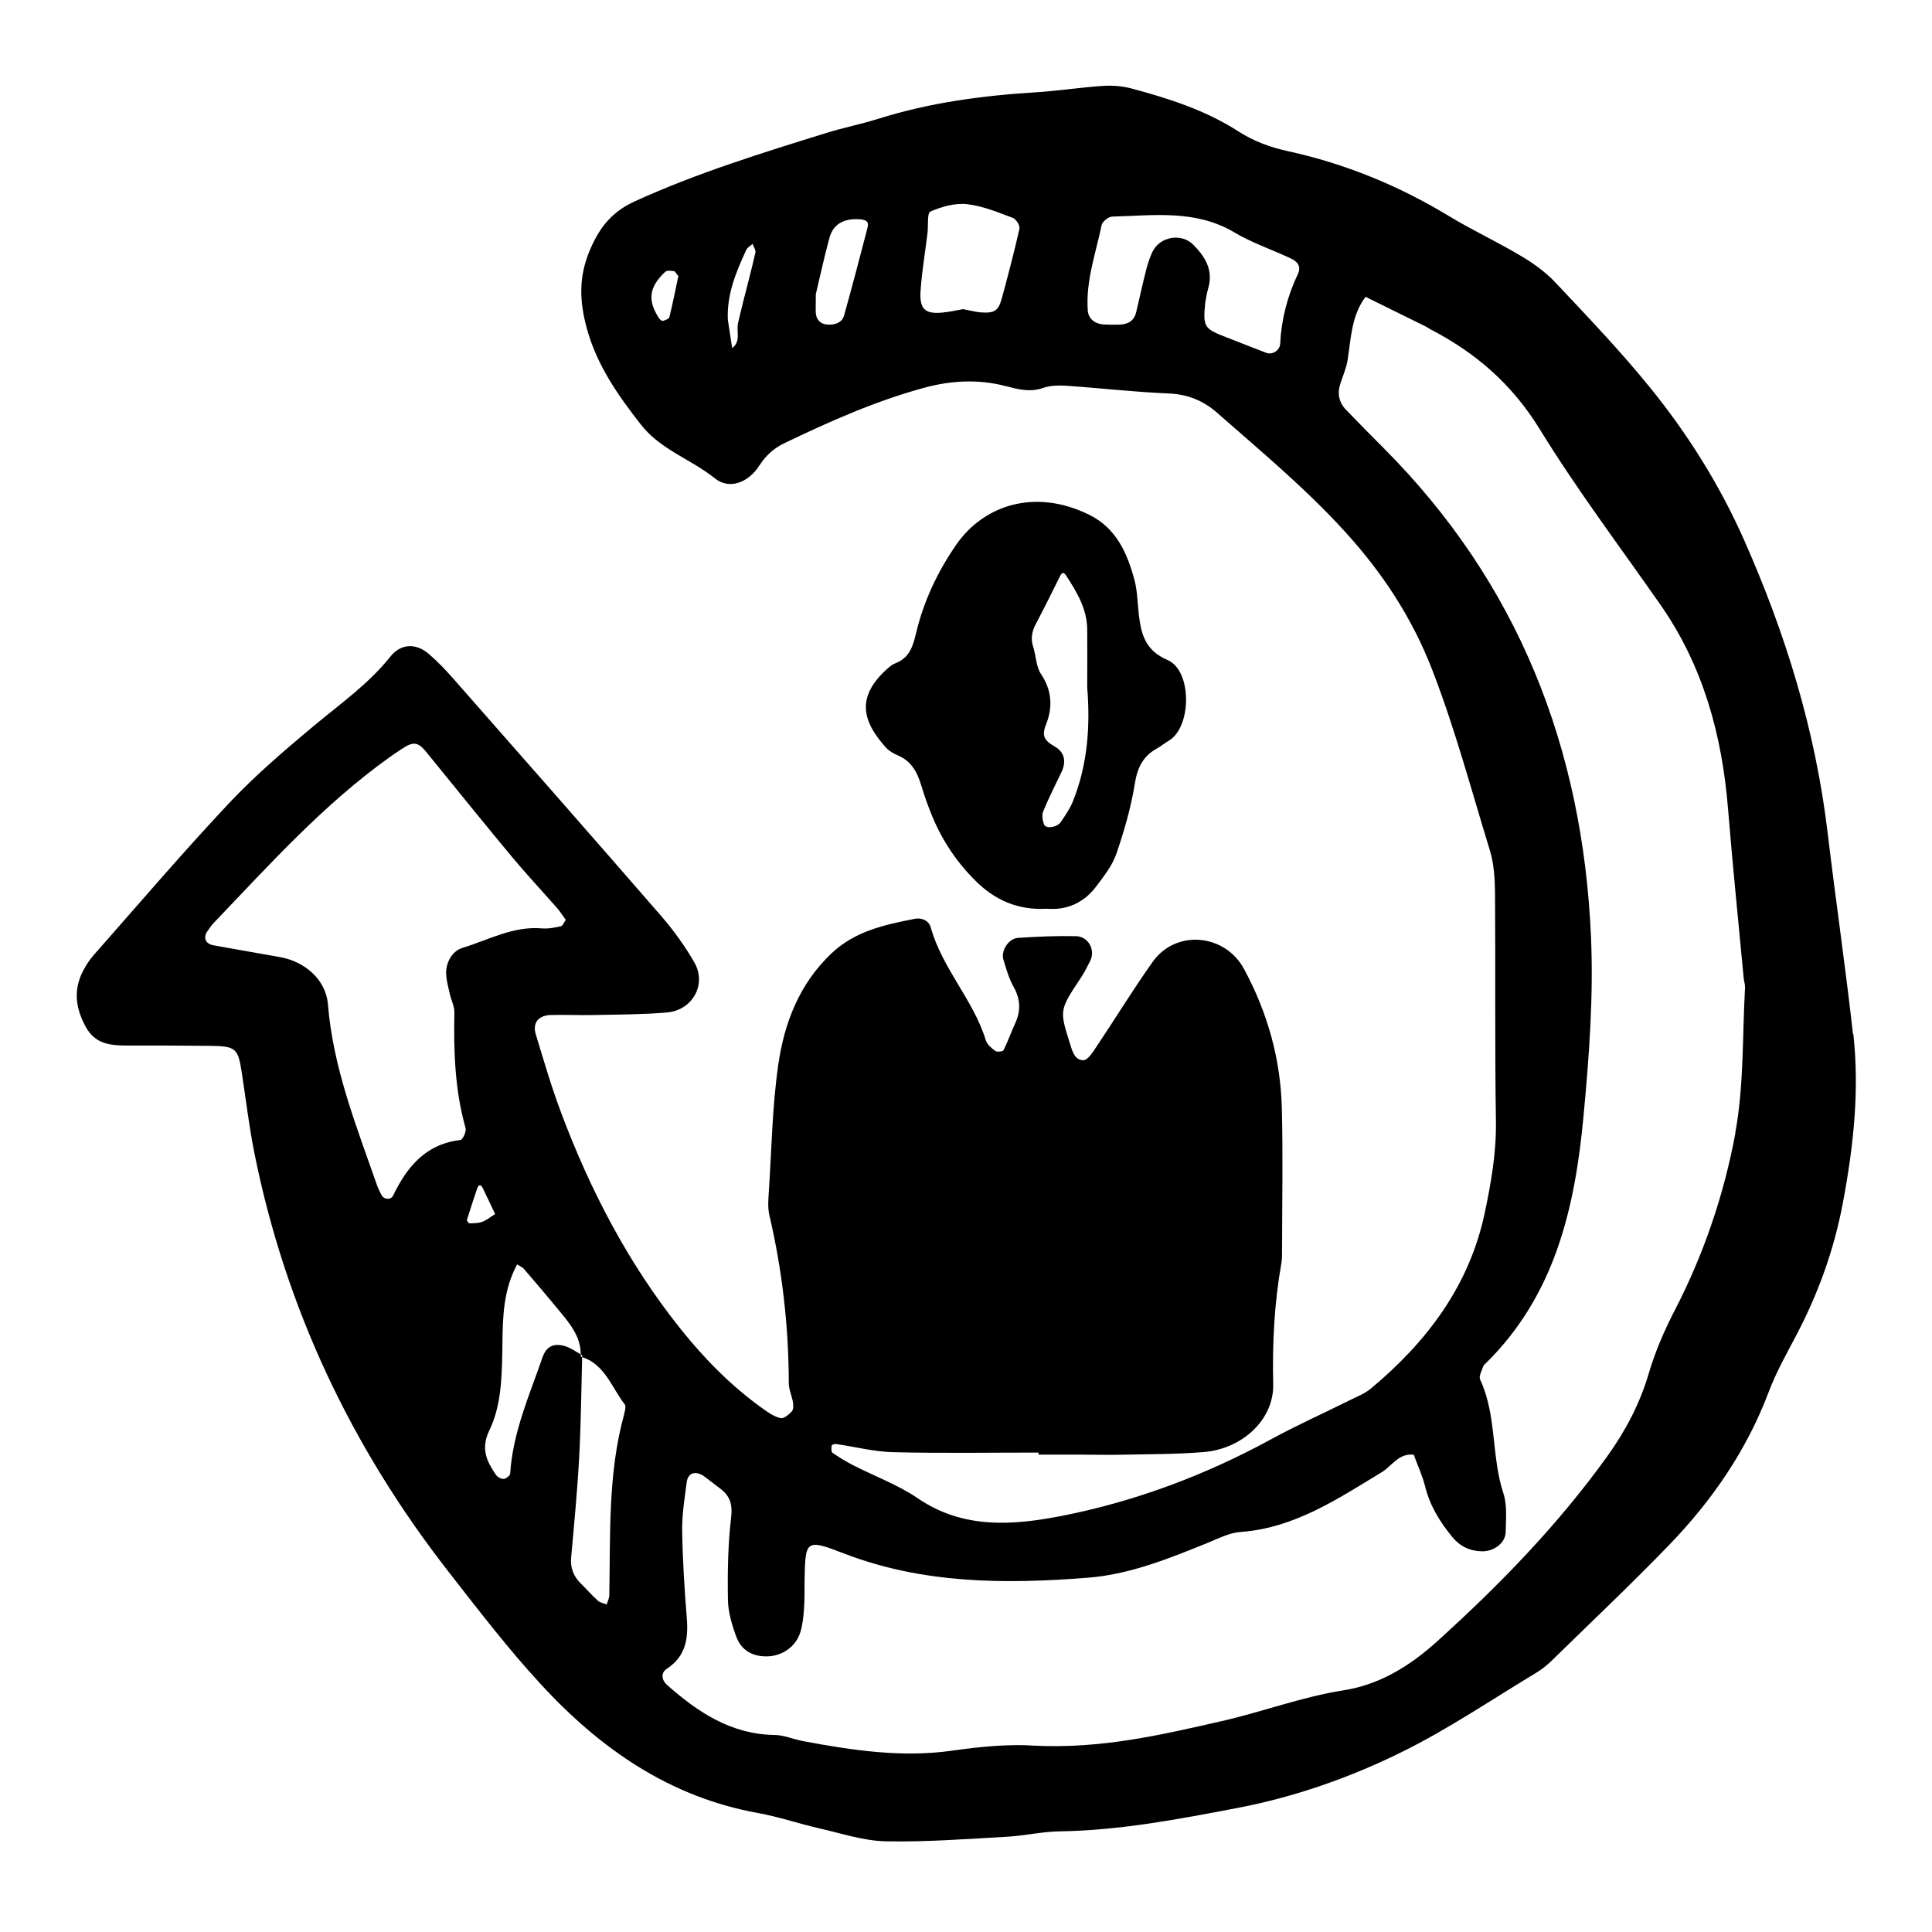 <svg xmlns="http://www.w3.org/2000/svg" width="128" height="128" viewBox="0 0 128 128"><path d="M122.766 68.517c-.5-4.466-1.15-8.914-1.685-13.376-.806-6.76-2.787-13.184-5.54-19.386-1.62-3.646-3.73-7.013-6.237-10.098-1.958-2.413-4.114-4.667-6.244-6.93-.65-.692-1.455-1.274-2.273-1.76-1.564-.933-3.224-1.703-4.78-2.646-3.33-2.017-6.88-3.478-10.68-4.306-1.172-.256-2.26-.655-3.263-1.3C79.87 7.3 77.424 6.52 74.94 5.856c-.6-.16-1.26-.206-1.88-.164-1.494.1-2.975.333-4.468.425-3.538.22-7.028.688-10.42 1.758-1.124.354-2.287.58-3.41.928-4.294 1.337-8.593 2.66-12.7 4.533-1.46.67-2.287 1.64-2.937 3.13-.798 1.82-.747 3.453-.248 5.288.672 2.458 2.07 4.44 3.595 6.39 1.295 1.652 3.322 2.287 4.9 3.554.927.747 2.19.31 2.942-.862.433-.672.962-1.14 1.646-1.47 2.994-1.44 6.02-2.787 9.246-3.67 1.813-.494 3.605-.583 5.397-.123.848.22 1.62.435 2.497.13.49-.17 1.06-.178 1.584-.143 2.245.155 4.48.414 6.73.507 1.256.053 2.295.466 3.208 1.267 2.9 2.55 5.873 5.018 8.48 7.883 2.478 2.718 4.45 5.7 5.792 9.176 1.515 3.908 2.58 7.936 3.808 11.925.277.902.338 1.897.347 2.85.036 5.045-.018 10.086.06 15.13.03 2.065-.32 4.06-.738 6.046-1.018 4.835-3.83 8.552-7.544 11.65-.405.336-.923.538-1.402.775-1.726.86-3.488 1.65-5.18 2.57-4.36 2.38-8.98 4.118-13.827 5.078-3.235.637-6.57.927-9.61-1.15-1.315-.898-2.86-1.46-4.29-2.194-.472-.245-.933-.523-1.37-.828-.085-.062-.07-.313-.05-.467.01-.053.19-.125.28-.11 1.256.18 2.51.51 3.77.542 3.215.08 6.435.027 9.657.027v.134c.86 0 1.714-.002 2.573 0 .966.002 1.933.027 2.898.008 1.824-.04 3.654-.026 5.47-.175 2.568-.213 4.66-2.15 4.607-4.5-.063-2.692.07-5.34.536-7.982.06-.315.05-.643.05-.964.005-3.11.065-6.222-.014-9.332-.08-3.262-.948-6.34-2.5-9.22-1.265-2.353-4.518-2.648-6.06-.478-1.3 1.835-2.478 3.76-3.73 5.632-.235.346-.565.88-.853.882-.593.007-.75-.64-.903-1.13-.695-2.198-.686-2.198.736-4.337.235-.356.427-.74.62-1.123.348-.715-.127-1.61-.948-1.628-1.28-.027-2.566.027-3.845.114-.625.043-1.14.853-.964 1.436.185.614.362 1.25.674 1.803.467.826.487 1.61.094 2.45-.267.575-.472 1.183-.76 1.75-.045.094-.427.137-.544.05-.25-.18-.54-.42-.626-.7-.825-2.687-2.896-4.763-3.652-7.487-.128-.454-.608-.653-1.037-.57-1.996.393-3.966.805-5.537 2.292-2.14 2.026-3.133 4.618-3.53 7.4-.396 2.75-.438 5.55-.62 8.33-.032.534-.087 1.095.03 1.606.86 3.668 1.28 7.38 1.29 11.145 0 .418.205.83.274 1.252.033.2.044.484-.07.608-.195.213-.528.495-.742.45-.4-.08-.78-.34-1.126-.586-2.117-1.5-3.92-3.336-5.533-5.356-3.442-4.316-5.96-9.15-7.89-14.3-.64-1.703-1.15-3.452-1.678-5.194-.225-.74.174-1.242.98-1.27.964-.027 1.93.022 2.894 0 1.605-.034 3.216-.03 4.814-.167 1.69-.145 2.65-1.85 1.83-3.297-.632-1.11-1.4-2.165-2.24-3.132C39.208 55.39 34.605 50.16 30 44.926c-.493-.56-1.016-1.107-1.584-1.595-.846-.73-1.848-.714-2.552.17-1.425 1.79-3.264 3.088-4.994 4.525-1.973 1.644-3.942 3.325-5.7 5.192-3.082 3.28-6.007 6.71-8.985 10.085-.28.317-.512.69-.704 1.067-.637 1.26-.46 2.463.21 3.68.63 1.14 1.654 1.22 2.757 1.22 1.823-.003 3.647 0 5.47.02 1.7.02 1.85.16 2.094 1.73.278 1.8.488 3.615.847 5.4 2.067 10.27 6.436 19.487 12.872 27.73 1.977 2.534 3.943 5.1 6.117 7.455 3.923 4.258 8.527 7.465 14.39 8.516 1.364.246 2.69.705 4.047 1.014 1.458.332 2.927.825 4.398.857 2.674.054 5.355-.155 8.026-.303 1.18-.064 2.345-.344 3.518-.358 3.984-.06 7.883-.81 11.76-1.55 3.793-.725 7.472-2.014 10.926-3.725 3.058-1.512 5.91-3.45 8.846-5.218.366-.22.71-.49 1.016-.787 2.606-2.55 5.26-5.054 7.792-7.674 2.854-2.952 5.156-6.287 6.62-10.172.49-1.298 1.183-2.523 1.83-3.755 1.454-2.77 2.497-5.665 3.077-8.75.7-3.713 1.11-7.436.693-11.196zM44.35 21.01c-.028.115-.274.204-.432.25-.064.02-.196-.09-.25-.17-.784-1.18-.674-2.082.414-3.087.11-.104.38-.064.57-.038.08.01.142.15.29.328-.18.855-.366 1.792-.593 2.718zm4.85-.863c-.106.413-.2.827-.3 1.242-.134.553.21 1.222-.392 1.67-.094-.625-.192-1.248-.286-1.87-.08-1.68.542-3.16 1.216-4.626.075-.164.277-.272.422-.405.066.19.224.41.188.577-.26 1.14-.563 2.272-.85 3.41zm8.29-5.112c-.506 1.958-1.025 3.915-1.566 5.864-.13.467-.563.61-1.005.61-.47 0-.8-.228-.866-.727-.023-.21-.003-.424-.003-1.29.197-.824.513-2.28.897-3.717.262-.974 1.02-1.31 1.975-1.248.3.018.674.07.565.506zm8.876 4.75c-.224.82-.5.98-1.406.91-.317-.025-.627-.115-1.152-.214-.325.057-.843.176-1.368.228-1.154.112-1.536-.23-1.45-1.456.088-1.268.304-2.532.458-3.8.064-.5-.036-1.337.192-1.436.745-.325 1.628-.578 2.42-.49 1.038.11 2.05.54 3.044.908.216.08.483.512.437.718-.35 1.553-.755 3.097-1.173 4.635zm19.618-1.622c-.69 1.46-1.09 2.993-1.17 4.612-.022.444-.52.753-.918.602-.896-.337-1.784-.7-2.68-1.045-1.443-.555-1.533-.68-1.36-2.315.022-.107.082-.53.197-.94.34-1.19-.216-2.077-.992-2.86-.79-.8-2.217-.547-2.707.466-.184.38-.31.79-.418 1.197-.235.928-.44 1.863-.66 2.797-.146.625-.594.827-1.18.832-.32 0-.64.01-.957-.013-.642-.04-1.035-.4-1.073-.94-.135-1.95.533-3.778.92-5.645.05-.232.455-.555.7-.56 2.75-.076 5.53-.48 8.1 1.05 1.184.705 2.523 1.145 3.773 1.74.4.192.667.514.427 1.022zM30.51 75.526c-2.3.267-3.54 1.77-4.465 3.683-.156.32-.623.27-.776-.05-.094-.194-.198-.378-.27-.576-1.372-3.936-2.932-7.812-3.272-12.043-.132-1.62-1.507-2.83-3.174-3.13-1.472-.264-2.948-.515-4.42-.784-.53-.096-.692-.523-.38-.946.13-.17.24-.36.385-.51 3.704-3.87 7.285-7.87 11.68-11.006.26-.187.53-.366.8-.544.766-.512 1.073-.47 1.623.2 1.892 2.325 3.772 4.66 5.69 6.965.96 1.152 1.988 2.246 2.977 3.375.208.24.378.512.573.783-.115.16-.192.395-.32.423-.413.093-.853.178-1.27.142-1.9-.162-3.528.768-5.25 1.29-.71.214-1.14 1.033-1.08 1.804.033.42.145.837.24 1.25.095.417.312.827.303 1.238-.053 2.578.032 5.136.74 7.645.065.226-.185.774-.335.793zm.595 5.523c-.055 0-.18-.17-.168-.23.21-.685.437-1.364.665-2.045.11-.325.254-.333.402-.02.26.543.518 1.087.8 1.68-.354.22-.587.42-.853.515-.26.095-.56.095-.843.1zm10.263 12.59c-1.104 3.955-.923 8.02-1 12.06-.005.2-.113.4-.174.6-.196-.08-.433-.113-.58-.246-.396-.355-.744-.76-1.125-1.134-.485-.474-.71-1.025-.65-1.722.2-2.23.416-4.46.535-6.692.117-2.195.136-4.395.196-6.594-.03-.01-.057-.028-.09-.037 0-.05-.005-.096-.005-.143-.338-.196-.664-.43-1.028-.542-.772-.235-1.253.017-1.507.747-.872 2.52-1.97 4.98-2.14 7.7-.012.132-.278.34-.43.347-.172.01-.417-.128-.517-.277-.612-.902-1.02-1.73-.43-2.944.744-1.543.82-3.3.852-5.028.032-1.818-.027-3.66.71-5.39.08-.195.18-.38.273-.573.155.1.343.17.456.303.773.892 1.534 1.792 2.283 2.7.72.874 1.476 1.738 1.48 2.956l.098.06-.003.12c1.523.51 1.956 2.024 2.82 3.137.09.125.02.403-.03.592zm73.608-18.58c-.757 4.1-2.112 8.08-4.053 11.82-.687 1.33-1.267 2.69-1.7 4.15-.575 1.95-1.518 3.757-2.724 5.435-3.27 4.558-7.16 8.552-11.3 12.294-1.764 1.59-3.76 2.852-6.19 3.23-2.76.434-5.377 1.43-8.087 2.045-3.968.9-7.936 1.845-12.427 1.62-1.565-.11-3.467.052-5.394.33-3.317.477-6.63-.015-9.904-.632-.63-.117-1.25-.395-1.874-.405-2.883-.037-5.082-1.505-7.125-3.31-.337-.297-.465-.783-.008-1.085 1.26-.83 1.422-2.016 1.31-3.38-.155-1.92-.275-3.848-.304-5.775-.016-1.064.165-2.133.3-3.195.082-.635.6-.79 1.17-.38.346.253.677.528 1.024.782.657.484.855 1.035.75 1.92-.212 1.803-.244 3.637-.212 5.457.01.83.267 1.685.56 2.472.33.88 1.066 1.307 2.028 1.288.99-.016 1.895-.625 2.2-1.576.16-.5.213-1.045.252-1.572.048-.642.025-1.287.037-1.93.052-2.627.084-2.715 2.59-1.748 5.253 2.032 10.707 2.043 16.17 1.615 2.775-.215 5.404-1.275 7.992-2.33.687-.28 1.396-.65 2.115-.7 3.584-.256 6.436-2.184 9.365-3.957.69-.418 1.137-1.29 2.13-1.16.25.698.572 1.38.75 2.095.317 1.286.988 2.367 1.812 3.365.498.606 1.158.925 1.965.936.798.007 1.55-.55 1.563-1.297.013-.853.105-1.77-.155-2.552-.808-2.456-.427-5.143-1.54-7.533-.102-.216.114-.59.208-.88.03-.094.135-.164.213-.24 4.556-4.507 5.87-10.293 6.433-16.37.37-3.95.664-7.907.49-11.88-.555-12.486-4.82-23.4-13.734-32.336-.835-.833-1.66-1.68-2.48-2.524-.495-.51-.605-1.107-.382-1.778.17-.508.39-1.01.472-1.533.227-1.448.252-2.946 1.19-4.19 1.337.66 2.674 1.318 4.012 1.98.096.047.18.116.275.166 3 1.555 5.414 3.636 7.237 6.6 2.464 4.01 5.312 7.787 8.01 11.652 2.847 4.075 4.09 8.67 4.484 13.56.302 3.732.688 7.46 1.035 11.188.02.214.1.428.087.638-.18 3.21-.068 6.475-.645 9.608zM61.026 52c.21.717.465 1.427.752 2.116.667 1.6 1.62 3.016 2.85 4.238 1.278 1.27 2.79 1.963 4.738 1.852 1.272.11 2.43-.367 3.26-1.478.51-.678 1.065-1.378 1.334-2.16.52-1.51.97-3.065 1.222-4.638.168-1.056.53-1.816 1.448-2.33.28-.156.53-.363.806-.527 1.53-.904 1.547-4.65-.08-5.344-1.475-.63-1.752-1.706-1.906-3.01-.088-.742-.09-1.51-.273-2.23-.47-1.8-1.205-3.483-2.987-4.37-3.643-1.81-7.05-.63-8.85 1.988-1.232 1.792-2.14 3.712-2.64 5.81-.214.885-.43 1.653-1.356 2.016-.197.075-.377.21-.533.352-2.153 1.91-1.65 3.54-.113 5.245.208.23.512.4.802.524.874.373 1.266 1.088 1.522 1.948zm7.61-10.677c.545-1.035 1.063-2.08 1.582-3.127.154-.308.256-.313.443-.022.7 1.084 1.36 2.184 1.37 3.53.013 1.283 0 2.564 0 3.846.21 2.584.023 5.13-.954 7.556-.196.48-.504.925-.8 1.358-.254.366-.998.46-1.11.153-.095-.26-.153-.617-.054-.858.366-.888.8-1.747 1.217-2.613.32-.678.206-1.3-.42-1.668-.633-.368-.943-.65-.613-1.464.454-1.128.41-2.26-.328-3.358-.334-.494-.324-1.21-.52-1.81-.18-.554-.075-1.03.187-1.524z"/></svg>